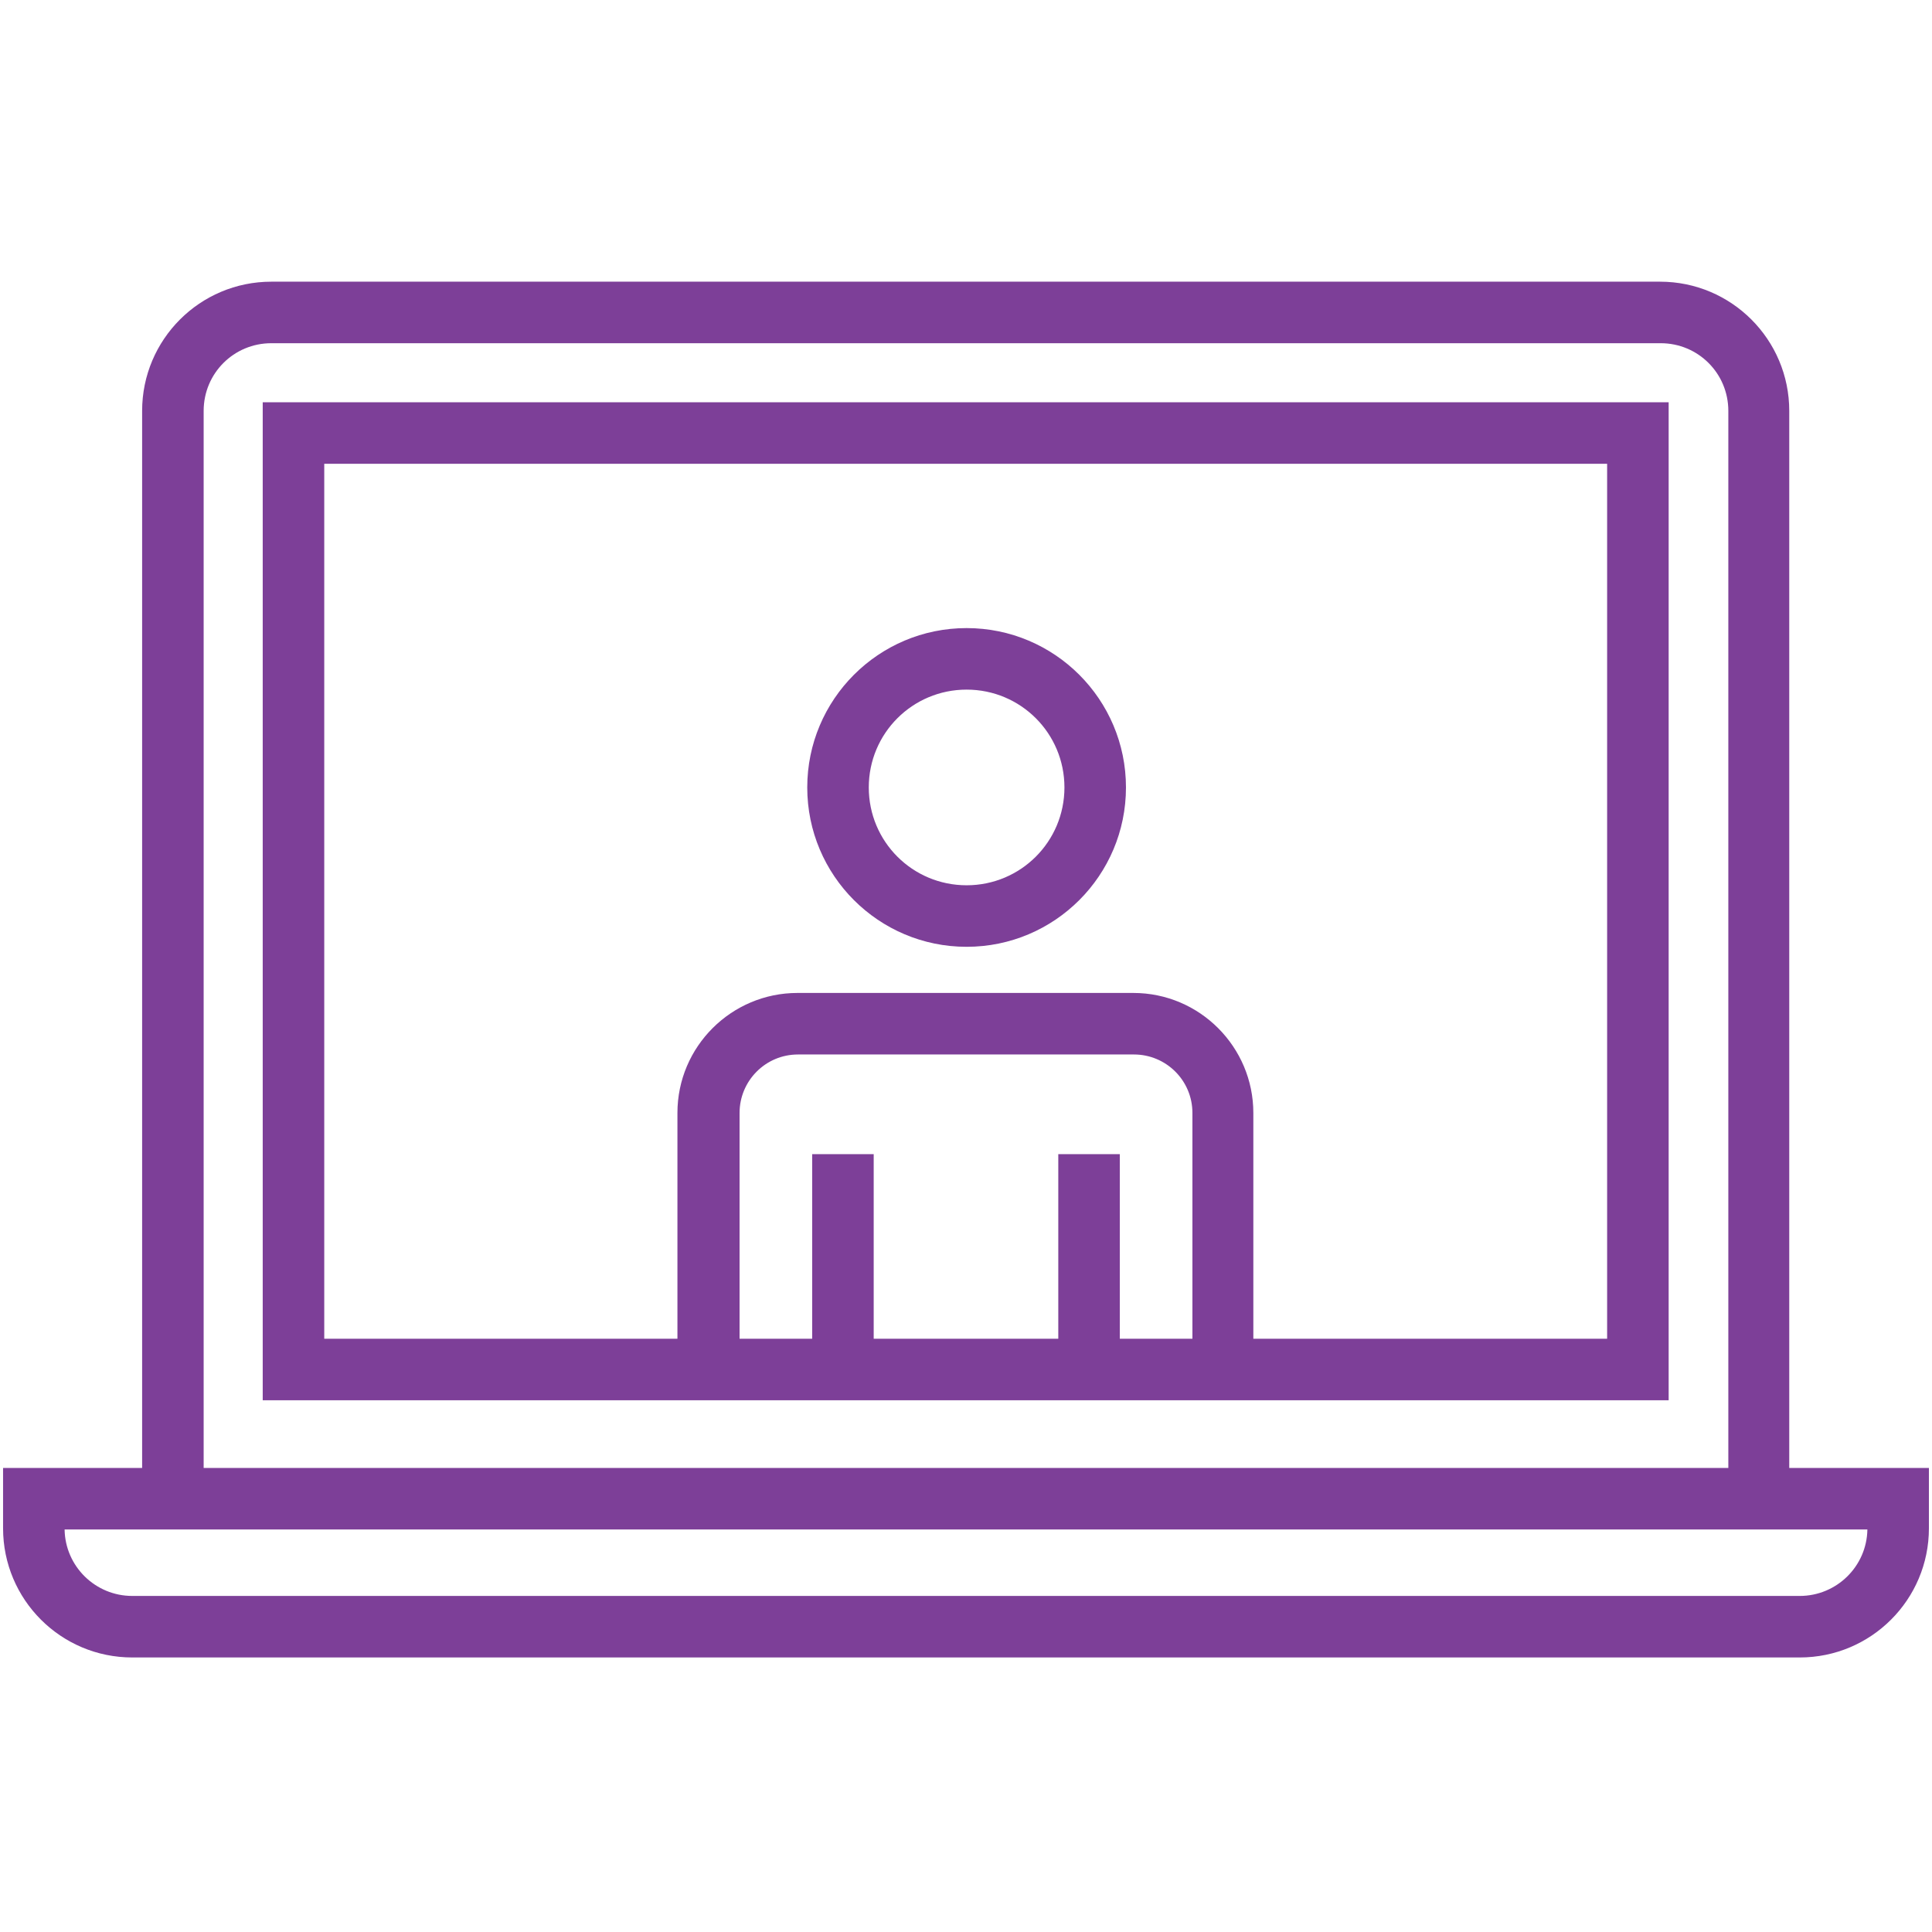 <svg width="124" height="124" viewBox="0 0 124 124" fill="none" xmlns="http://www.w3.org/2000/svg">
<path fill-rule="evenodd" clip-rule="evenodd" d="M115.509 106.38H8.49C3.909 106.38 0.197 102.668 0.197 98.087V94.217H9.122V26.372C9.122 21.791 12.834 18.079 17.415 18.079H106.545C111.126 18.079 114.838 21.791 114.838 26.372V94.217H123.802V98.087C123.802 102.668 120.09 106.38 115.509 106.38ZM4.146 98.166C4.186 100.535 6.121 102.431 8.49 102.431H115.509C117.879 102.431 119.814 100.535 119.853 98.166H4.146ZM13.071 94.217H110.928V26.372C110.928 23.963 108.993 22.028 106.585 22.028H17.415C15.006 22.028 13.071 23.963 13.071 26.372V94.217ZM107.098 89.873H16.862V25.819H107.098V89.873ZM80.481 85.924H103.149V29.768H20.811V85.924H43.479V71.431C43.479 67.166 46.954 63.73 51.179 63.73H72.741C77.006 63.73 80.442 67.205 80.442 71.431V85.924H80.481ZM71.833 85.924H76.532V71.431C76.532 69.338 74.834 67.679 72.781 67.679H51.219C49.126 67.679 47.467 69.377 47.467 71.431V85.924H52.127V74.077H56.076V85.924H67.923V74.077H71.872V85.924H71.833ZM62.039 60.768C56.392 60.768 51.811 56.187 51.811 50.54C51.811 44.893 56.392 40.312 62.039 40.312C67.686 40.312 72.267 44.893 72.267 50.54C72.267 56.187 67.686 60.768 62.039 60.768ZM62.039 44.261C58.564 44.261 55.76 47.065 55.76 50.54C55.76 54.015 58.564 56.819 62.039 56.819C65.514 56.819 68.318 54.015 68.318 50.54C68.318 47.065 65.514 44.261 62.039 44.261Z" fill="#7D3F98"/>
</svg>
